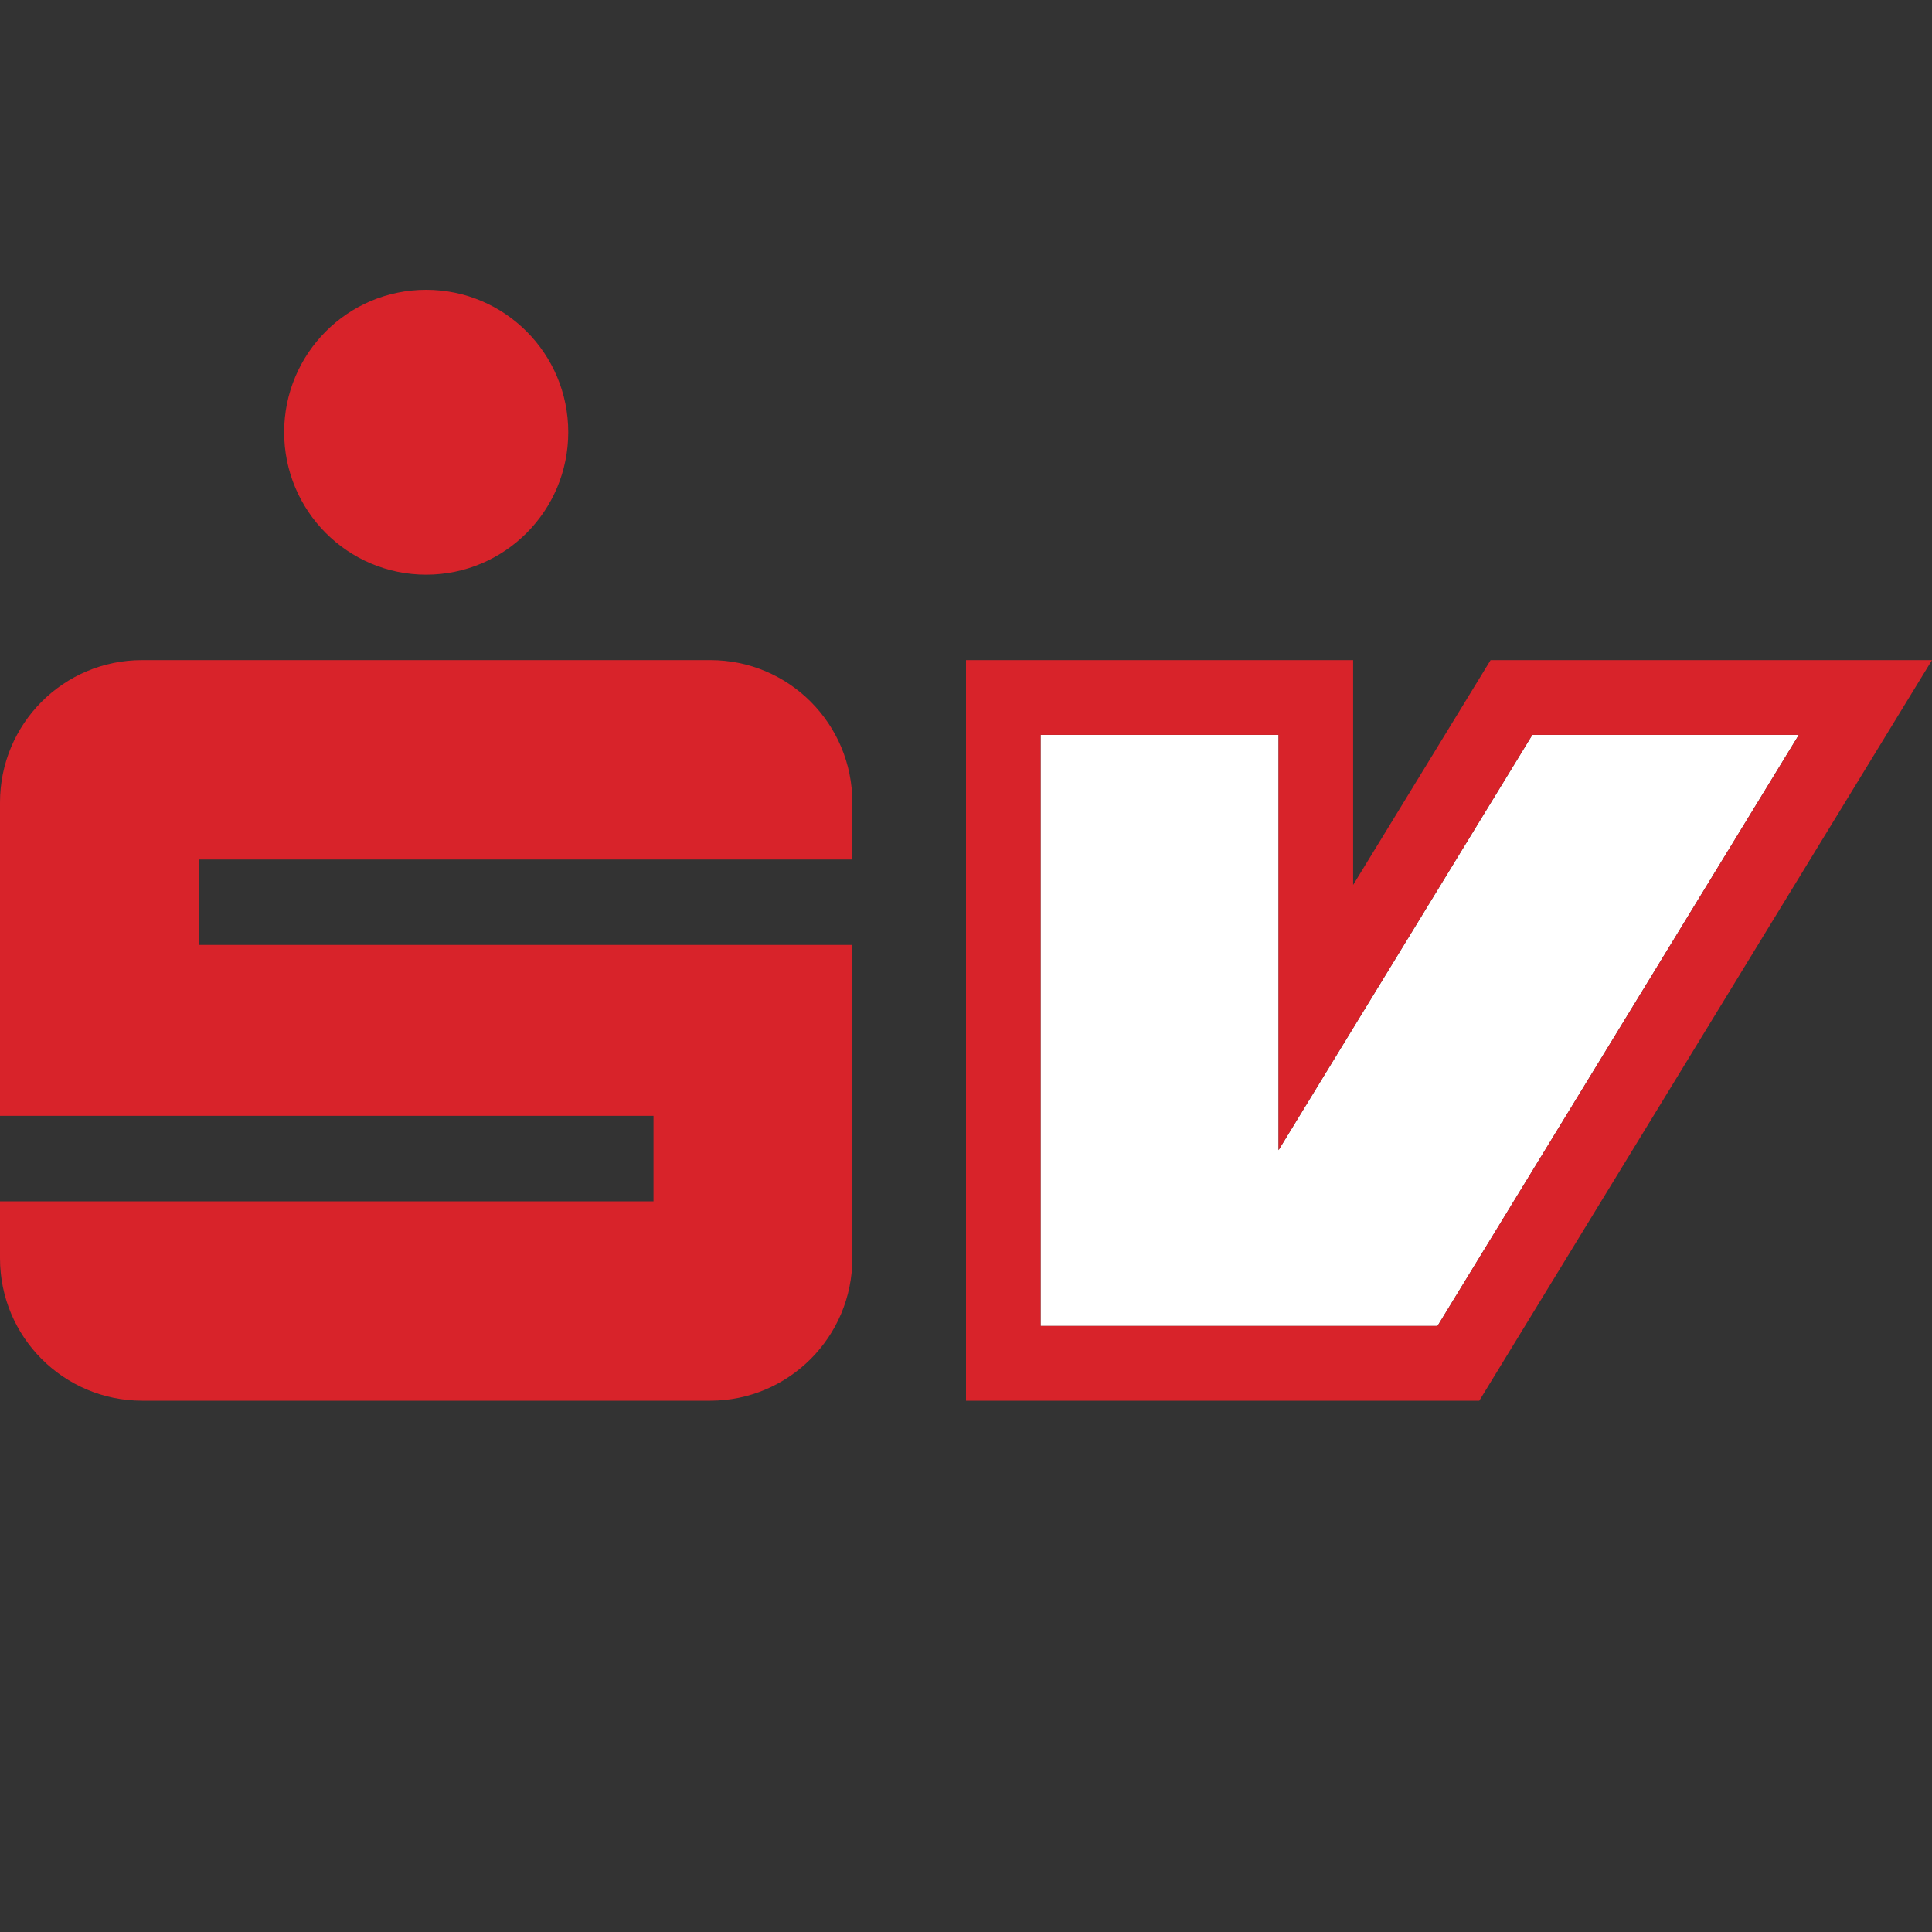 <?xml version="1.0" encoding="UTF-8"?>
<svg width="40px" height="40px" viewBox="0 0 40 40" version="1.1" xmlns="http://www.w3.org/2000/svg" xmlns:xlink="http://www.w3.org/1999/xlink">
    <rect x="0" y="0" width="40" height="40" fill="#333333" stroke="none"/>
    <title>Favicon_front</title>
    <g id="Favicon_front" stroke="none" stroke-width="1" fill="none" fill-rule="evenodd">
        <g id="Group" transform="translate(0, 6)">
            <path d="M26.471,17.812 L26.471,9.215 L21.544,9.215 L21.544,21.453 L29.762,21.453 L37.243,9.215 L31.725,9.215 L26.471,17.812 Z" id="Fill-23" fill="#FFFFFF"></path>
            <path d="M26.471,17.812 L26.471,9.215 L21.544,9.215 L21.544,21.453 L29.762,21.453 L37.243,9.215 L31.725,9.215 L26.471,17.812 Z M30.861,7.667 L40,7.667 L30.627,23 L20,23 L20,7.667 L28.015,7.667 L28.015,12.322 L30.861,7.667 L30.861,7.667 Z" id="Fill-23" fill="#D8232A"></path>
            <path d="M5.883,2.949 C5.883,1.32 7.199,0 8.823,0 C10.448,0 11.765,1.32 11.765,2.949 C11.765,4.577 10.448,5.898 8.823,5.898 C7.199,5.898 5.883,4.577 5.883,2.949" id="Fill-24" fill="#D8232A"></path>
            <path d="M14.706,23 L2.941,23 C1.321,23 0,21.683 0,20.051 L0,18.872 L13.53,18.872 L13.53,17.102 L0,17.102 L0,10.615 C0,8.988 1.312,7.667 2.941,7.667 L14.707,7.667 C16.334,7.667 17.647,8.986 17.647,10.615 L17.647,11.795 L4.118,11.795 L4.118,13.564 L17.647,13.564 L17.647,20.051 C17.647,21.679 16.328,23 14.706,23" id="Fill-25" fill="#D8232A"></path>
        </g>
    </g>
</svg>
